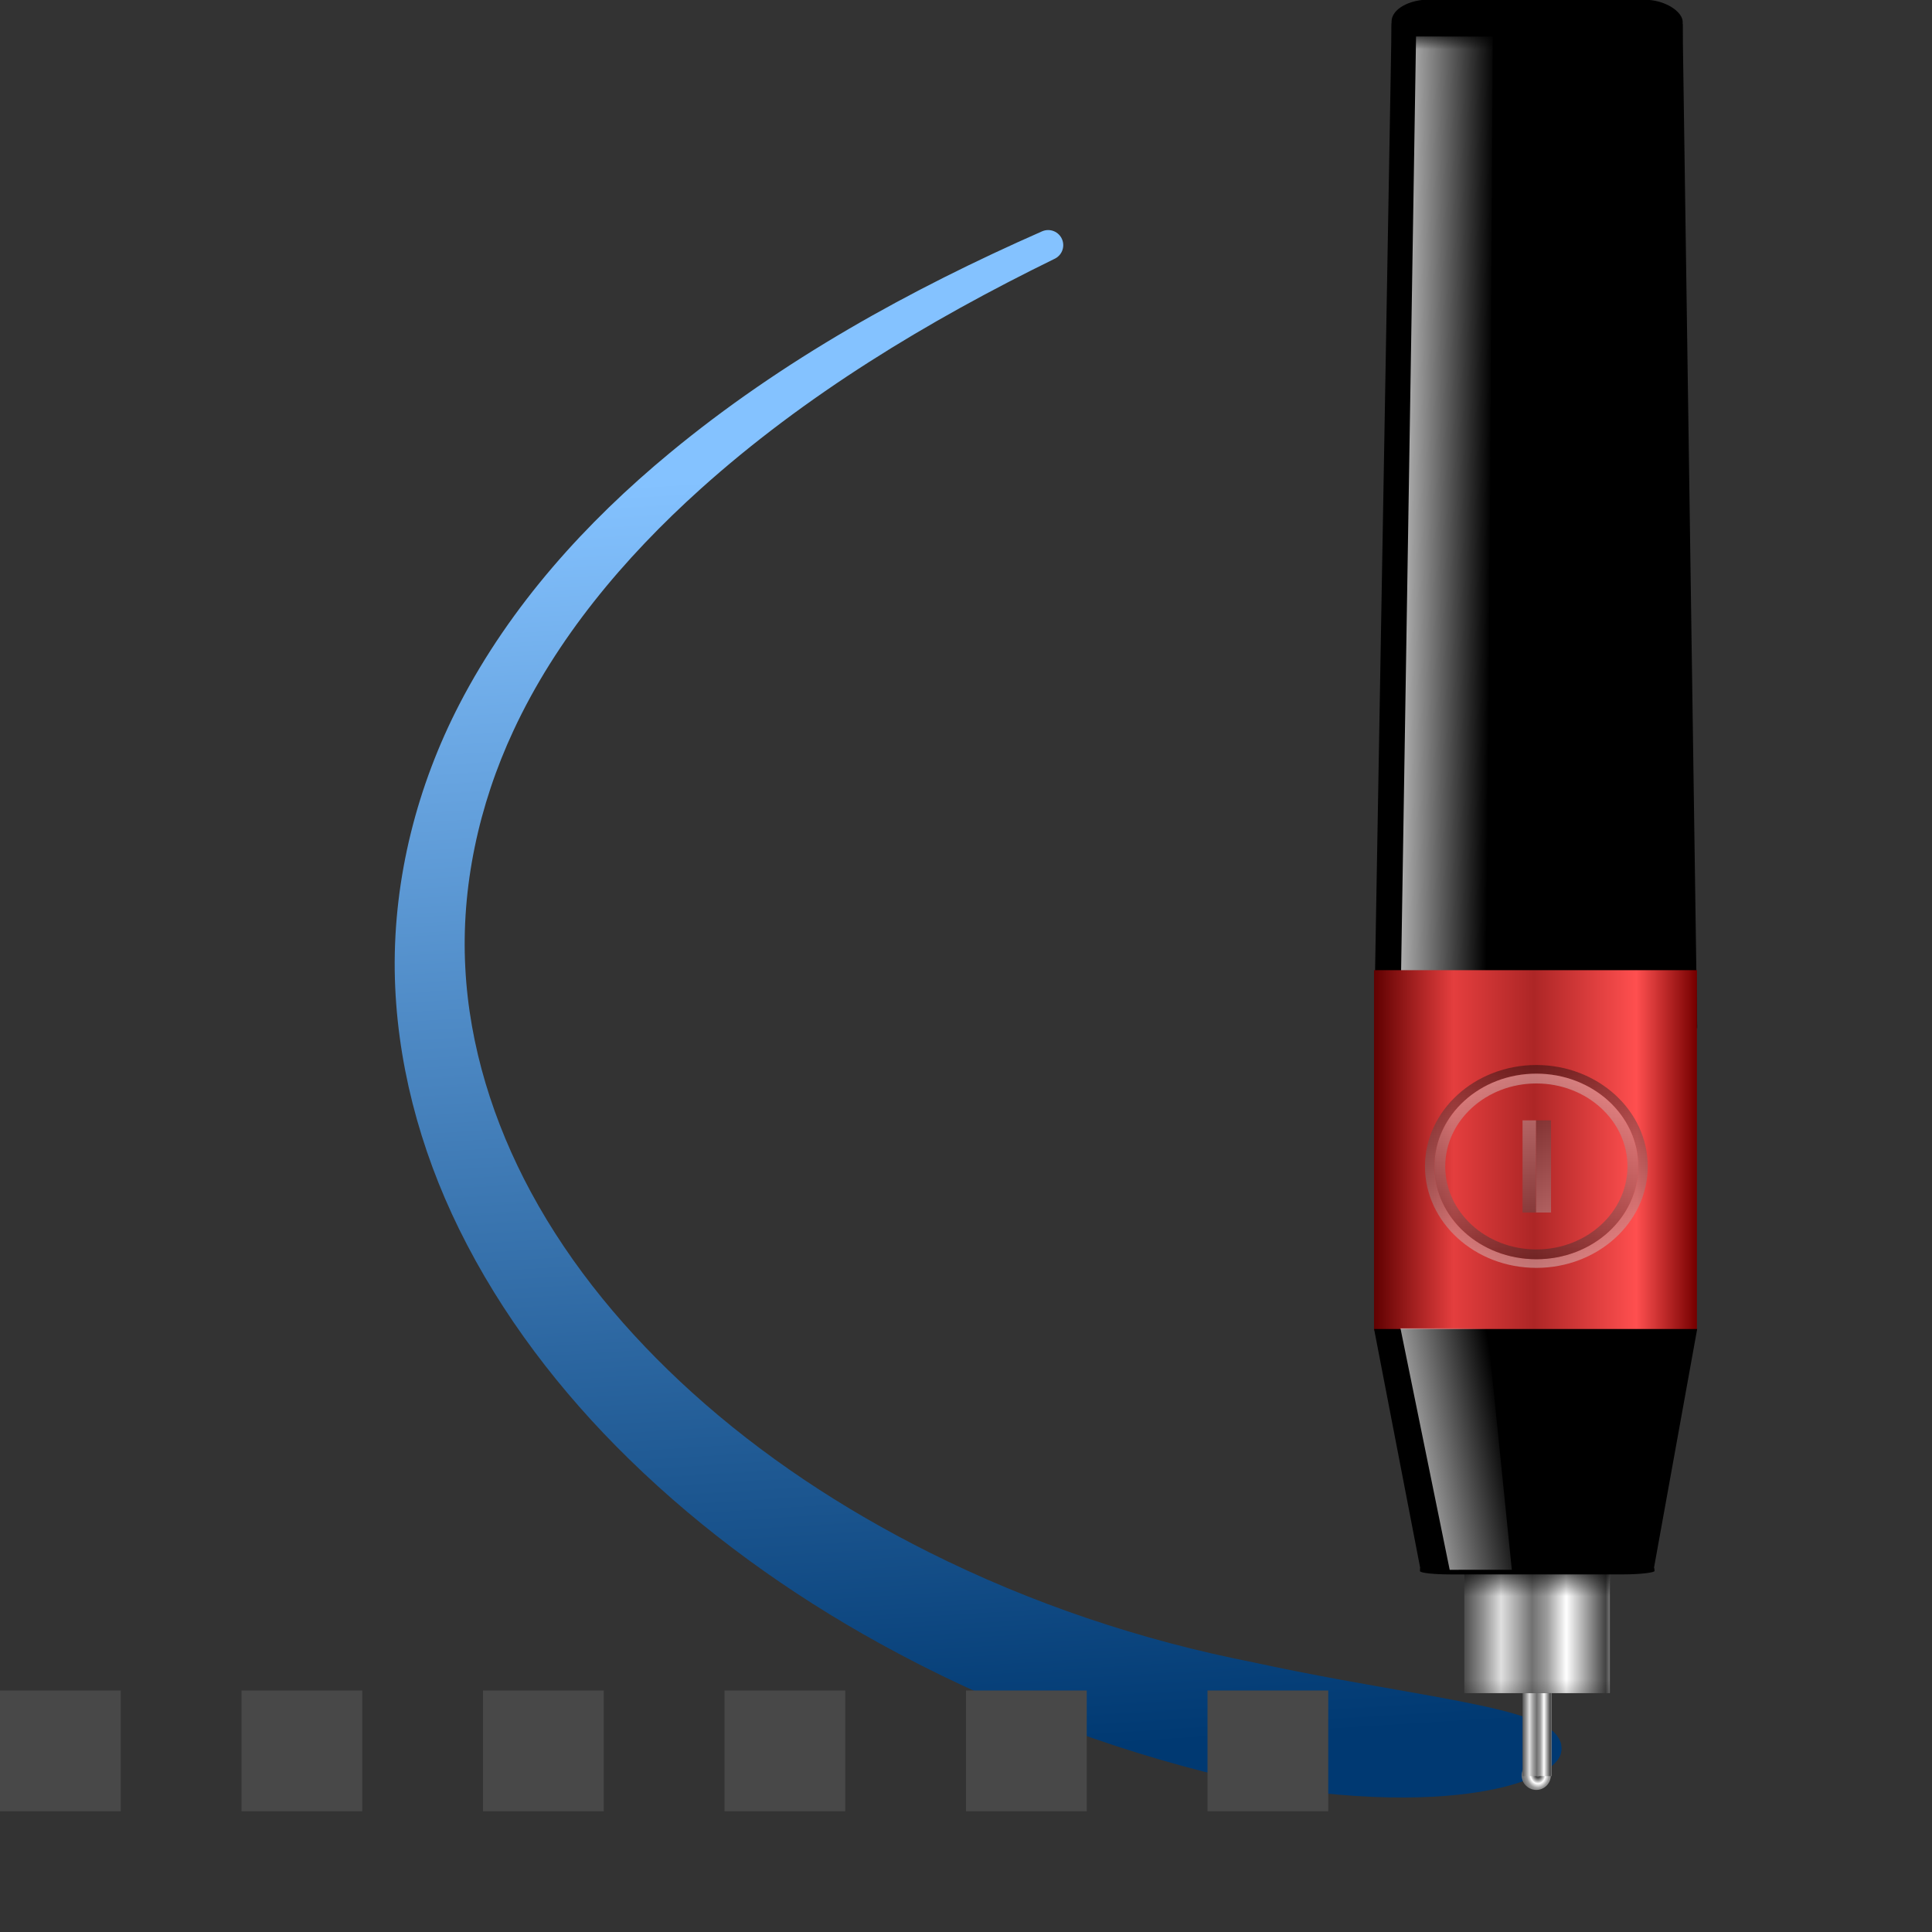 <?xml version="1.0" encoding="UTF-8" standalone="no"?>
<!-- Created with Inkscape (http://www.inkscape.org/) -->

<svg
   xmlns:dc="http://purl.org/dc/elements/1.1/"
   xmlns:cc="http://creativecommons.org/ns#"
   xmlns:rdf="http://www.w3.org/1999/02/22-rdf-syntax-ns#"
   xmlns:svg="http://www.w3.org/2000/svg"
   xmlns="http://www.w3.org/2000/svg"
   xmlns:xlink="http://www.w3.org/1999/xlink"
   xmlns:sodipodi="http://sodipodi.sourceforge.net/DTD/sodipodi-0.dtd"
   xmlns:inkscape="http://www.inkscape.org/namespaces/inkscape"
   width="128"
   height="128"
   id="svg37105"
   sodipodi:version="0.32"
   inkscape:version="0.46+devel"
   version="1.0"
   sodipodi:docname="draw-path.svgz"
   inkscape:output_extension="org.inkscape.output.svgz.inkscape"
   inkscape:export-filename="/home/pinheiro/pics/oxygen-icons/scalable/actions/small/16x16/draw-path.png"
   inkscape:export-xdpi="45"
   inkscape:export-ydpi="45">
  <rect width="100%" height="100%" fill="#333333" stroke="none"/>
  <defs
     id="defs37107">
    <linearGradient
       id="linearGradient4037">
      <stop
         id="stop4039"
         offset="0"
         style="stop-color:#359aff;stop-opacity:1;" />
      <stop
         id="stop4041"
         offset="1"
         style="stop-color:#003972;stop-opacity:1;" />
    </linearGradient>
    <linearGradient
       id="linearGradient4031">
      <stop
         id="stop4033"
         offset="0"
         style="stop-color:#84c2ff;stop-opacity:1;" />
      <stop
         id="stop4035"
         offset="1"
         style="stop-color:#003972;stop-opacity:1;" />
    </linearGradient>
    <inkscape:path-effect
       effect="skeletal"
       id="path-effect4021"
       is_visible="true"
       deactivate_knotholder="false"
       pattern="M 11.636,-5.816 0,-3.172 11.636,0.002 c 1.353,0 1.582,-2.269 1.625,-2.901 C 13.309,-3.597 13.056,-5.816 11.636,-5.816"
       copytype="single_stretched"
       prop_scale="1"
       scale_y_rel="false"
       spacing="0"
       normal_offset="0"
       tang_offset="0"
       prop_units="false"
       vertical_pattern="false"
       fuse_tolerance="0"
       pattern-nodetypes="cccsc" />
    <inkscape:perspective
       sodipodi:type="inkscape:persp3d"
       inkscape:vp_x="0 : 64 : 1"
       inkscape:vp_y="0 : 1000 : 0"
       inkscape:vp_z="128 : 64 : 1"
       inkscape:persp3d-origin="64 : 42.666667 : 1"
       id="perspective202" />
    <linearGradient
       id="linearGradient4713">
      <stop
         id="stop4715"
         offset="0"
         style="stop-color:#730088;stop-opacity:1;" />
      <stop
         style="stop-color:#c940d1;stop-opacity:1;"
         offset="0.91"
         id="stop4717" />
      <stop
         id="stop4719"
         offset="1"
         style="stop-color:#ff80fa;stop-opacity:1;" />
    </linearGradient>
    <linearGradient
       inkscape:collect="always"
       xlink:href="#linearGradient4713"
       id="linearGradient6972"
       x1="65.5"
       y1="37.535"
       x2="65.5"
       y2="8.993"
       gradientUnits="userSpaceOnUse" />
    <linearGradient
       id="linearGradient4061">
      <stop
         style="stop-color:#55ddff;stop-opacity:1"
         offset="0"
         id="stop4064" />
      <stop
         id="stop4066"
         offset="0.544"
         style="stop-color:#c7ecf4;stop-opacity:1" />
      <stop
         style="stop-color:#d8edf2;stop-opacity:1"
         offset="1"
         id="stop4068" />
    </linearGradient>
    <linearGradient
       id="linearGradient5093">
      <stop
         id="stop5095"
         offset="0"
         style="stop-color:#ffffff;stop-opacity:1;" />
      <stop
         id="stop5097"
         offset="1"
         style="stop-color:#ffffff;stop-opacity:0;" />
    </linearGradient>
    <linearGradient
       id="linearGradient5079">
      <stop
         style="stop-color:#760000;stop-opacity:1;"
         offset="0"
         id="stop5081" />
      <stop
         id="stop5087"
         offset="0.185"
         style="stop-color:#ff4f4f;stop-opacity:1;" />
      <stop
         style="stop-color:#ad2626;stop-opacity:1;"
         offset="0.502"
         id="stop5089" />
      <stop
         id="stop5091"
         offset="0.751"
         style="stop-color:#e43e3e;stop-opacity:1;" />
      <stop
         style="stop-color:#5e0000;stop-opacity:1;"
         offset="1"
         id="stop5083" />
    </linearGradient>
    <linearGradient
       id="linearGradient5059">
      <stop
         id="stop5061"
         offset="0"
         style="stop-color:#7c7c7c;stop-opacity:1;" />
      <stop
         style="stop-color:#434343;stop-opacity:1;"
         offset="0.085"
         id="stop5063" />
      <stop
         style="stop-color:#ffffff;stop-opacity:1;"
         offset="0.25"
         id="stop5065" />
      <stop
         id="stop5067"
         offset="0.375"
         style="stop-color:#9c9c9c;stop-opacity:1;" />
      <stop
         style="stop-color:#717171;stop-opacity:1;"
         offset="0.5"
         id="stop5069" />
      <stop
         id="stop5071"
         offset="0.625"
         style="stop-color:#a0a0a0;stop-opacity:1;" />
      <stop
         id="stop5073"
         offset="0.75"
         style="stop-color:#dfdfdf;stop-opacity:1;" />
      <stop
         style="stop-color:#909090;stop-opacity:1;"
         offset="0.875"
         id="stop5075" />
      <stop
         id="stop5077"
         offset="1"
         style="stop-color:#4f4f4f;stop-opacity:1;" />
    </linearGradient>
    <linearGradient
       inkscape:collect="always"
       id="linearGradient5041">
      <stop
         style="stop-color:#dbdbdb;stop-opacity:1;"
         offset="0"
         id="stop5043" />
      <stop
         style="stop-color:#dbdbdb;stop-opacity:0;"
         offset="1"
         id="stop5045" />
    </linearGradient>
    <linearGradient
       id="linearGradient4976">
      <stop
         style="stop-color:#ffffff;stop-opacity:1;"
         offset="0"
         id="stop4978" />
      <stop
         style="stop-color:#000000;stop-opacity:1;"
         offset="1"
         id="stop4980" />
    </linearGradient>
    <linearGradient
       inkscape:collect="always"
       id="linearGradient4952">
      <stop
         style="stop-color:#000000;stop-opacity:1;"
         offset="0"
         id="stop4954" />
      <stop
         style="stop-color:#000000;stop-opacity:0;"
         offset="1"
         id="stop4956" />
    </linearGradient>
    <linearGradient
       id="linearGradient4930">
      <stop
         id="stop4932"
         offset="0"
         style="stop-color:#7c7c7c;stop-opacity:1;" />
      <stop
         style="stop-color:#434343;stop-opacity:1;"
         offset="0.031"
         id="stop4934" />
      <stop
         style="stop-color:#ffffff;stop-opacity:1;"
         offset="0.302"
         id="stop4936" />
      <stop
         id="stop4938"
         offset="0.434"
         style="stop-color:#9c9c9c;stop-opacity:1;" />
      <stop
         style="stop-color:#717171;stop-opacity:1;"
         offset="0.537"
         id="stop4940" />
      <stop
         id="stop4942"
         offset="0.625"
         style="stop-color:#a0a0a0;stop-opacity:1;" />
      <stop
         id="stop4944"
         offset="0.75"
         style="stop-color:#dfdfdf;stop-opacity:1;" />
      <stop
         style="stop-color:#909090;stop-opacity:1;"
         offset="0.875"
         id="stop4946" />
      <stop
         id="stop4948"
         offset="1"
         style="stop-color:#4f4f4f;stop-opacity:1;" />
    </linearGradient>
    <linearGradient
       id="linearGradient4884">
      <stop
         style="stop-color:#7c7c7c;stop-opacity:1;"
         offset="0"
         id="stop4886" />
      <stop
         id="stop4888"
         offset="0.031"
         style="stop-color:#434343;stop-opacity:1;" />
      <stop
         id="stop4890"
         offset="0.25"
         style="stop-color:#ffffff;stop-opacity:1;" />
      <stop
         style="stop-color:#9c9c9c;stop-opacity:1;"
         offset="0.375"
         id="stop4892" />
      <stop
         id="stop4894"
         offset="0.5"
         style="stop-color:#717171;stop-opacity:1;" />
      <stop
         style="stop-color:#a0a0a0;stop-opacity:1;"
         offset="0.625"
         id="stop4896" />
      <stop
         style="stop-color:#dfdfdf;stop-opacity:1;"
         offset="0.75"
         id="stop4898" />
      <stop
         id="stop4900"
         offset="0.875"
         style="stop-color:#909090;stop-opacity:1;" />
      <stop
         style="stop-color:#4f4f4f;stop-opacity:1;"
         offset="1"
         id="stop4902" />
    </linearGradient>
    <linearGradient
       inkscape:collect="always"
       id="linearGradient3759">
      <stop
         style="stop-color:#000000;stop-opacity:1;"
         offset="0"
         id="stop3761" />
      <stop
         style="stop-color:#000000;stop-opacity:0;"
         offset="1"
         id="stop3763" />
    </linearGradient>
    <linearGradient
       id="linearGradient3800">
      <stop
         style="stop-color:#ffffff;stop-opacity:1;"
         offset="0"
         id="stop3802" />
      <stop
         id="stop3804"
         offset="0.506"
         style="stop-color:#e3e3e3;stop-opacity:1;" />
      <stop
         style="stop-color:#a0a0a0;stop-opacity:1;"
         offset="1"
         id="stop3806" />
    </linearGradient>
    <linearGradient
       id="linearGradient6417">
      <stop
         style="stop-color:#55ddff;stop-opacity:1"
         offset="0"
         id="stop6419" />
      <stop
         id="stop6425"
         offset="0.835"
         style="stop-color:#c7ecf4;stop-opacity:1" />
      <stop
         style="stop-color:#d8edf2;stop-opacity:1"
         offset="1"
         id="stop6421" />
    </linearGradient>
    <radialGradient
       id="XMLID_8_"
       cx="102"
       cy="112.305"
       r="139.559"
       gradientUnits="userSpaceOnUse">
      <stop
         offset="0"
         style="stop-color:#efefef;stop-opacity:1;"
         id="stop41" />
      <stop
         offset="0.189"
         style="stop-color:#f9f9f9;stop-opacity:1;"
         id="stop47" />
      <stop
         offset="0.257"
         style="stop-color:#FAFAFA"
         id="stop49" />
      <stop
         offset="0.301"
         style="stop-color:#FFFFFF"
         id="stop51" />
      <stop
         offset="0.531"
         style="stop-color:#FAFAFA"
         id="stop53" />
      <stop
         offset="0.845"
         style="stop-color:#EBECEC"
         id="stop55" />
      <stop
         offset="1"
         style="stop-color:#E1E2E3"
         id="stop57" />
    </radialGradient>
    <radialGradient
       inkscape:collect="always"
       xlink:href="#XMLID_8_"
       id="radialGradient6878"
       gradientUnits="userSpaceOnUse"
       gradientTransform="matrix(1,0,0,1,-8,3.02e-3)"
       cx="102"
       cy="112.305"
       r="139.559"
       fx="115.081"
       fy="124.33" />
    <linearGradient
       id="linearGradient3370">
      <stop
         style="stop-color:#0e2965;stop-opacity:1;"
         offset="0"
         id="stop3372" />
      <stop
         style="stop-color:#091e6a;stop-opacity:1;"
         offset="1"
         id="stop3376" />
    </linearGradient>
    <linearGradient
       inkscape:collect="always"
       xlink:href="#linearGradient6417"
       id="linearGradient6964"
       x1="7.938"
       y1="18"
       x2="7.938"
       y2="4.75"
       gradientUnits="userSpaceOnUse" />
    <filter
       inkscape:collect="always"
       id="filter3753">
      <feGaussianBlur
         inkscape:collect="always"
         stdDeviation="0.882"
         id="feGaussianBlur3755" />
    </filter>
    <clipPath
       clipPathUnits="userSpaceOnUse"
       id="clipPath3761">
      <path
         style="opacity:0.366;fill:#ffffff;fill-opacity:1;stroke:none;stroke-width:0.3;stroke-linecap:round;stroke-linejoin:round;stroke-miterlimit:4;stroke-dasharray:none;stroke-dashoffset:0;stroke-opacity:1"
         d="M 170.75,112.213 L 170.75,207.869 L 304.406,207.869 L 304.406,112.213 L 170.75,112.213 z M 253.969,125.275 C 263.092,125.117 272.391,126.817 279.562,130.9 C 281.258,131.865 282.83,132.959 284.281,134.244 C 291.737,140.844 296.536,150.113 290.094,158.056 C 285.135,164.171 275.544,160.779 276.344,155.588 C 276.728,153.093 278.409,149.062 275.594,147.744 C 268.942,144.636 261.285,149.774 258.5,154.306 C 257.782,155.475 256.44,157.896 257.75,159.181 C 259.737,161.13 262.097,159.524 264,161.338 C 268.552,165.677 263.042,177.422 257.156,182.088 C 248.315,189.096 236.444,193.66 224.094,193.931 C 211.37,194.211 198.125,190.033 187.156,179.15 C 186.468,178.467 185.425,177.165 184.781,176.119 C 176.09,161.995 179.419,140.076 197.531,142.244 C 203.359,142.941 213.161,150.675 206.938,161.431 C 205.188,164.455 206.812,166.881 210.719,167.338 C 214.091,167.831 220.106,166.324 224.562,163.119 C 226.977,161.382 228.884,159.347 229.344,157.088 C 229.966,154.03 228.239,150.844 225.594,150.056 C 224.634,149.771 223.189,150.501 223.75,151.525 C 224.32,152.564 222.647,153.761 221.125,153.119 C 213.53,149.914 216.792,140.018 224.375,133.9 C 230.786,128.728 242.238,125.478 253.969,125.275 z M 195.188,153.431 C 193.78,153.524 192.225,154.155 191.25,155.119 C 187.628,158.698 188.943,165.436 191.844,169.775 C 197.534,178.287 213.89,188.009 237.281,180.119 C 244.218,177.779 249.239,170.819 246.688,167.119 C 245.778,165.8 244.169,166.587 241.625,166.588 C 238.745,166.588 237.407,165.66 236.375,167.088 C 229.875,176.077 218.505,178.725 205.625,174.838 C 199.035,172.849 195.211,166.871 195.25,161.931 C 195.119,159.458 195.829,157.836 197.062,157.681 C 198.192,157.539 198.499,155.836 198.188,154.869 C 197.835,153.774 196.595,153.338 195.188,153.431 z"
         id="path3763" />
    </clipPath>
    <filter
       inkscape:collect="always"
       id="filter4063">
      <feGaussianBlur
         inkscape:collect="always"
         stdDeviation="1.102"
         id="feGaussianBlur4065" />
    </filter>
    <linearGradient
       inkscape:collect="always"
       xlink:href="#linearGradient4976"
       id="linearGradient2702"
       gradientUnits="userSpaceOnUse"
       gradientTransform="matrix(0.696,0,0,0.696,14.308,36.326)"
       x1="143.406"
       y1="46.688"
       x2="143.406"
       y2="33.719" />
    <linearGradient
       inkscape:collect="always"
       xlink:href="#linearGradient4976"
       id="linearGradient2705"
       gradientUnits="userSpaceOnUse"
       gradientTransform="matrix(0.696,0,0,0.696,14.308,36.326)"
       x1="146.928"
       y1="33.447"
       x2="146.928"
       y2="46.595" />
    <linearGradient
       inkscape:collect="always"
       xlink:href="#linearGradient4952"
       id="linearGradient2708"
       gradientUnits="userSpaceOnUse"
       gradientTransform="matrix(0.833,0,0,0.803,19.25,-59.127)"
       x1="116"
       y1="23.08"
       x2="116"
       y2="19.517" />
    <linearGradient
       inkscape:collect="always"
       xlink:href="#linearGradient5093"
       id="linearGradient2713"
       gradientUnits="userSpaceOnUse"
       gradientTransform="matrix(-0.122,7.9958629e-5,2.6776831e-2,0.198,171.511,30.937)"
       x1="446.257"
       y1="108.021"
       x2="470.738"
       y2="108.021" />
    <linearGradient
       inkscape:collect="always"
       xlink:href="#linearGradient5079"
       id="linearGradient2717"
       gradientUnits="userSpaceOnUse"
       x1="110.008"
       y1="37"
       x2="121.102"
       y2="37"
       gradientTransform="translate(0,27)" />
    <linearGradient
       inkscape:collect="always"
       xlink:href="#linearGradient5093"
       id="linearGradient2731"
       gradientUnits="userSpaceOnUse"
       gradientTransform="matrix(-0.122,-3.9198515e-4,6.5008804e-3,-0.971,174.281,202.671)"
       x1="446.257"
       y1="108.021"
       x2="470.738"
       y2="108.021" />
    <linearGradient
       inkscape:collect="always"
       xlink:href="#linearGradient4884"
       id="linearGradient2735"
       gradientUnits="userSpaceOnUse"
       gradientTransform="matrix(9.013865e-2,0,0,0.833,102.515,13.833)"
       x1="138.508"
       y1="32"
       x2="149.602"
       y2="32" />
    <linearGradient
       inkscape:collect="always"
       xlink:href="#linearGradient3759"
       id="linearGradient2738"
       gradientUnits="userSpaceOnUse"
       gradientTransform="matrix(0.329,0,0,7.6274458e-2,-265.972,36.042)"
       x1="471.8"
       y1="141.475"
       x2="471.804"
       y2="144.057" />
    <linearGradient
       inkscape:collect="always"
       xlink:href="#linearGradient4952"
       id="linearGradient2741"
       gradientUnits="userSpaceOnUse"
       gradientTransform="matrix(0.833,0,0,0.803,19.25,30.953)"
       x1="116"
       y1="20.575"
       x2="116"
       y2="19" />
    <linearGradient
       inkscape:collect="always"
       xlink:href="#linearGradient4930"
       id="linearGradient2744"
       gradientUnits="userSpaceOnUse"
       gradientTransform="matrix(0.451,0,0,0.68,50.575,23.281)"
       x1="138.508"
       y1="32"
       x2="149.602"
       y2="32" />
    <linearGradient
       inkscape:collect="always"
       xlink:href="#linearGradient5093"
       id="linearGradient2747"
       gradientUnits="userSpaceOnUse"
       gradientTransform="matrix(-0.123,-6.7513531e-4,2.4197626e-3,-1.672,201.309,263.496)"
       x1="446.257"
       y1="108.021"
       x2="470.738"
       y2="108.021" />
    <linearGradient
       inkscape:collect="always"
       xlink:href="#linearGradient5093"
       id="linearGradient2749"
       gradientUnits="userSpaceOnUse"
       gradientTransform="matrix(-0.465,-2.562534e-3,7.1315277e-4,-1.672,357.35,264.355)"
       x1="469.106"
       y1="108.021"
       x2="460.064"
       y2="108.021" />
    <radialGradient
       inkscape:collect="always"
       xlink:href="#linearGradient5059"
       id="radialGradient2755"
       gradientUnits="userSpaceOnUse"
       gradientTransform="matrix(2.083,-1.1264003e-6,1.3552506e-6,2.507,-125.144,-15.163)"
       cx="115.5"
       cy="10.073"
       fx="115.5"
       fy="10.073"
       r="0.5" />
    <linearGradient
       inkscape:collect="always"
       xlink:href="#linearGradient3759"
       id="linearGradient3683"
       gradientUnits="userSpaceOnUse"
       gradientTransform="matrix(0.408,0,0,0.374,-302.877,-177.689)"
       x1="471.8"
       y1="141.475"
       x2="471.804"
       y2="144.057" />
    <linearGradient
       inkscape:collect="always"
       xlink:href="#linearGradient5041"
       id="linearGradient3689"
       gradientUnits="userSpaceOnUse"
       gradientTransform="matrix(1.012,0,0,1.012,-2.758,0)"
       x1="91.293"
       y1="-110"
       x2="91.293"
       y2="-126.2" />
    <linearGradient
       inkscape:collect="always"
       xlink:href="#linearGradient4976"
       id="linearGradient4091"
       gradientUnits="userSpaceOnUse"
       gradientTransform="matrix(-1.342,0,0,-1.222,296.989,126.762)"
       x1="143.406"
       y1="46.688"
       x2="143.406"
       y2="33.719" />
    <linearGradient
       inkscape:collect="always"
       xlink:href="#linearGradient4976"
       id="linearGradient4094"
       gradientUnits="userSpaceOnUse"
       gradientTransform="matrix(-1.342,0,0,-1.222,296.989,126.762)"
       x1="146.928"
       y1="33.447"
       x2="146.928"
       y2="46.595" />
    <linearGradient
       inkscape:collect="always"
       xlink:href="#linearGradient4952"
       id="linearGradient4097"
       gradientUnits="userSpaceOnUse"
       gradientTransform="matrix(1.607,0,0,1.607,-287.458,79.902)"
       x1="116"
       y1="23.08"
       x2="116"
       y2="19.517" />
    <linearGradient
       inkscape:collect="always"
       xlink:href="#linearGradient5093"
       id="linearGradient4102"
       gradientUnits="userSpaceOnUse"
       gradientTransform="matrix(0.235,-1.1399611e-4,-0.052,-0.282,-5.067,126.582)"
       x1="446.257"
       y1="108.021"
       x2="470.738"
       y2="108.021" />
    <linearGradient
       inkscape:collect="always"
       xlink:href="#linearGradient5079"
       id="linearGradient4106"
       gradientUnits="userSpaceOnUse"
       gradientTransform="matrix(1.929,0,0,1.989,-324.582,-149.81)"
       x1="110.008"
       y1="37"
       x2="121.102"
       y2="37" />
    <linearGradient
       inkscape:collect="always"
       xlink:href="#linearGradient3759"
       id="linearGradient4111"
       gradientUnits="userSpaceOnUse"
       gradientTransform="matrix(0.787,0,0,0.711,-259.123,-98.864)"
       x1="471.8"
       y1="141.475"
       x2="471.803"
       y2="143.48" />
    <linearGradient
       inkscape:collect="always"
       xlink:href="#linearGradient5093"
       id="linearGradient4117"
       gradientUnits="userSpaceOnUse"
       gradientTransform="matrix(0.235,4.6590009e-4,-0.013,1.154,-10.423,-89.864)"
       x1="446.257"
       y1="108.021"
       x2="470.738"
       y2="108.021" />
    <linearGradient
       inkscape:collect="always"
       xlink:href="#linearGradient4884"
       id="linearGradient4121"
       gradientUnits="userSpaceOnUse"
       gradientTransform="matrix(0.174,0,0,1.668,-126.878,-170.545)"
       x1="138.508"
       y1="32"
       x2="149.602"
       y2="32" />
    <linearGradient
       inkscape:collect="always"
       xlink:href="#linearGradient3759"
       id="linearGradient4124"
       gradientUnits="userSpaceOnUse"
       gradientTransform="matrix(0.634,0,0,0.109,-189.881,-119.445)"
       x1="471.8"
       y1="141.475"
       x2="471.804"
       y2="144.057" />
    <linearGradient
       inkscape:collect="always"
       xlink:href="#linearGradient4952"
       id="linearGradient4127"
       gradientUnits="userSpaceOnUse"
       gradientTransform="matrix(1.607,0,0,1.607,-287.458,-136.285)"
       x1="116"
       y1="20.575"
       x2="116"
       y2="19" />
    <linearGradient
       inkscape:collect="always"
       xlink:href="#linearGradient4930"
       id="linearGradient4130"
       gradientUnits="userSpaceOnUse"
       gradientTransform="matrix(0.869,0,0,1.361,-227.046,-151.637)"
       x1="138.508"
       y1="32"
       x2="149.602"
       y2="32" />
    <linearGradient
       inkscape:collect="always"
       xlink:href="#linearGradient4713"
       id="linearGradient3351"
       gradientUnits="userSpaceOnUse"
       x1="65.5"
       y1="37.535"
       x2="65.5"
       y2="8.993" />
    <mask
       id="mask3724"
       maskUnits="userSpaceOnUse">
      <rect
         y="-13.131"
         x="-8.942"
         height="137.882"
         width="72.224"
         id="rect3726"
         style="fill:url(#linearGradient3728);fill-opacity:1;stroke:none" />
    </mask>
    <linearGradient
       gradientTransform="matrix(0.938,0,0,0.938,-0.031,0)"
       y2="-25.926"
       x2="-29.426"
       y1="125.5"
       x1="58"
       gradientUnits="userSpaceOnUse"
       id="linearGradient3728"
       xlink:href="#linearGradient3714"
       inkscape:collect="always" />
    <linearGradient
       gradientUnits="userSpaceOnUse"
       y2="-25.926"
       x2="-29.426"
       y1="125.5"
       x1="58"
       id="linearGradient3722"
       xlink:href="#linearGradient3714"
       inkscape:collect="always" />
    <linearGradient
       gradientTransform="matrix(-1,0,0,1,131.41,-7.588)"
       y2="261.636"
       x2="64.832"
       y1="-130.153"
       x1="169.811"
       gradientUnits="userSpaceOnUse"
       id="linearGradient4161"
       xlink:href="#linearGradient6310"
       inkscape:collect="always" />
    <linearGradient
       id="linearGradient6310">
      <stop
         style="stop-color:#359aff;stop-opacity:1;"
         offset="0"
         id="stop6312" />
      <stop
         style="stop-color:#003972;stop-opacity:1;"
         offset="1"
         id="stop6314" />
    </linearGradient>
    <linearGradient
       id="linearGradient2598">
      <stop
         style="stop-color:#252525;stop-opacity:1;"
         offset="0"
         id="stop2600" />
      <stop
         id="stop2606"
         offset="0.5"
         style="stop-color:#252525;stop-opacity:1;" />
      <stop
         style="stop-color:#252525;stop-opacity:1;"
         offset="0.75"
         id="stop2608" />
      <stop
         style="stop-color:#000000;stop-opacity:1;"
         offset="1"
         id="stop2602" />
    </linearGradient>
    <linearGradient
       id="linearGradient3325">
      <stop
         id="stop3327"
         offset="0"
         style="stop-color:#ffffff;stop-opacity:1;" />
      <stop
         id="stop3329"
         offset="1"
         style="stop-color:#ffffff;stop-opacity:0;" />
    </linearGradient>
    <linearGradient
       id="linearGradient3303">
      <stop
         style="stop-color:#ffffff;stop-opacity:0.683;"
         offset="0"
         id="stop3305" />
      <stop
         style="stop-color:#ffffff;stop-opacity:0;"
         offset="1"
         id="stop3307" />
    </linearGradient>
    <linearGradient
       id="linearGradient3225">
      <stop
         style="stop-color:#ffffff;stop-opacity:1;"
         offset="0"
         id="stop3227" />
      <stop
         style="stop-color:#aeaeae;stop-opacity:1;"
         offset="1"
         id="stop3229" />
    </linearGradient>
    <linearGradient
       id="linearGradient3207">
      <stop
         style="stop-color:#ffffff;stop-opacity:1;"
         offset="0"
         id="stop3209" />
      <stop
         style="stop-color:#252525;stop-opacity:0;"
         offset="1"
         id="stop3211" />
    </linearGradient>
    <linearGradient
       id="linearGradient2257">
      <stop
         style="stop-color:#b4942a;stop-opacity:1;"
         offset="0"
         id="stop2259" />
      <stop
         style="stop-color:#e4dcc9;stop-opacity:1"
         offset="1"
         id="stop2261" />
    </linearGradient>
    <linearGradient
       id="linearGradient3058">
      <stop
         style="stop-color:#9a7600;stop-opacity:1;"
         offset="0"
         id="stop3060" />
      <stop
         id="stop3066"
         offset="0.093"
         style="stop-color:#e3ad00;stop-opacity:1;" />
      <stop
         style="stop-color:#ffcd2c;stop-opacity:1;"
         offset="0.504"
         id="stop3070" />
      <stop
         style="stop-color:#e3ad00;stop-opacity:1;"
         offset="0.916"
         id="stop3068" />
      <stop
         style="stop-color:#b98d00;stop-opacity:1;"
         offset="1"
         id="stop3062" />
    </linearGradient>
    <linearGradient
       id="linearGradient2232">
      <stop
         id="stop2234"
         offset="0"
         style="stop-color:#b4942a;stop-opacity:1;" />
      <stop
         id="stop2236"
         offset="1"
         style="stop-color:#e4dcc9;stop-opacity:1" />
    </linearGradient>
    <inkscape:perspective
       id="perspective125"
       inkscape:persp3d-origin="64 : 42.666728 : 1"
       inkscape:vp_z="128 : 64.000092 : 1"
       inkscape:vp_y="0 : 1000 : 0"
       inkscape:vp_x="0 : 64.000092 : 1"
       sodipodi:type="inkscape:persp3d" />
    <inkscape:path-effect
       pattern-nodetypes="ccccsc"
       fuse_tolerance="0"
       vertical_pattern="false"
       prop_units="false"
       tang_offset="0"
       normal_offset="0"
       spacing="0"
       scale_y_rel="false"
       prop_scale="1"
       copytype="single_stretched"
       pattern="M -0.031,1.878 76.37,0.002 l 0,0 L -0.031,-1.424 C -1.347,-1.7 -1.862,-0.791 -1.78,0.145 -1.701,1.057 -1.054,1.994 -0.031,1.878"
       deactivate_knotholder="false"
       is_visible="true"
       id="path-effect3681"
       effect="skeletal" />
    <linearGradient
       id="linearGradient3714"
       inkscape:collect="always">
      <stop
         id="stop3716"
         offset="0"
         style="stop-color:#ffffff;stop-opacity:1;" />
      <stop
         id="stop3718"
         offset="1"
         style="stop-color:#ffffff;stop-opacity:0;" />
    </linearGradient>
    <linearGradient
       inkscape:collect="always"
       xlink:href="#linearGradient4031"
       id="linearGradient3999"
       x1="42.666"
       y1="32.002"
       x2="47.999"
       y2="117.334"
       gradientUnits="userSpaceOnUse" />
    <linearGradient
       inkscape:collect="always"
       xlink:href="#linearGradient4031"
       id="linearGradient4029"
       x1="42.666"
       y1="32.002"
       x2="47.999"
       y2="117.334"
       gradientUnits="userSpaceOnUse" />
  </defs>
  <sodipodi:namedview
     id="base"
     pagecolor="#ffffff"
     bordercolor="#666666"
     borderopacity="1.0"
     inkscape:pageopacity="0.0"
     inkscape:pageshadow="2"
     inkscape:zoom="4.0000001"
     inkscape:cx="112.07308"
     inkscape:cy="84.911745"
     inkscape:document-units="px"
     inkscape:current-layer="layer1"
     height="128px"
     width="128px"
     inkscape:window-width="1259"
     inkscape:window-height="917"
     inkscape:window-x="145"
     inkscape:window-y="47"
     showgrid="true"
     objecttolerance="5"
     gridtolerance="6"
     guidetolerance="6"
     showguides="true"
     inkscape:guide-bbox="true">
    <inkscape:grid
       id="GridFromPre046Settings"
       type="xygrid"
       originx="0px"
       originy="0px"
       spacingx="4px"
       spacingy="4px"
       color="#0000ff"
       empcolor="#0000ff"
       opacity="0.2"
       empopacity="0.4"
       empspacing="2"
       visible="true"
       enabled="true" />
    <sodipodi:guide
       orientation="0,1"
       position="226,155"
       id="guide3460" />
  </sodipodi:namedview>
  <g
     inkscape:label="Livello 1"
     inkscape:groupmode="layer"
     id="layer1">
    <path
       style="stroke-width:2;fill-opacity:1;fill:url(#linearGradient4029);stroke:url(#linearGradient3999);stroke-miterlimit:4;stroke-dasharray:none;stroke-linecap:round;stroke-linejoin:round"
       d="m 82.825,111.112 c -7.523,-1.476 -14.862,-3.94 -21.735,-7.383 -5.757,-2.886 -11.18,-6.45 -15.94,-10.758 -2e-6,-10e-7 -4e-6,-3e-6 -5e-6,-4e-6 -4.322,-3.916 -8.114,-8.431 -10.862,-13.526 -2.54,-4.709 -4.185,-9.935 -4.458,-15.261 -0.296,-5.507 0.911,-11.117 3.278,-16.195 10e-7,-1e-6 10e-7,-2e-6 2e-6,-3e-6 2.897,-6.228 7.45,-11.675 12.653,-16.351 6.992,-6.28 15.166,-11.23 23.682,-15.396 -8.677,3.822 -17.075,8.453 -24.427,14.535 -5.477,4.529 -10.374,9.932 -13.692,16.339 -2e-6,2e-6 -3e-6,5e-6 -4e-6,7e-6 -2.713,5.247 -4.243,11.163 -4.173,17.159 0.078,5.786 1.607,11.513 4.16,16.708 2.753,5.602 6.606,10.615 11.051,14.958 10e-7,10e-7 2e-6,2e-6 3e-6,3e-6 4.887,4.781 10.487,8.806 16.467,12.1 7.131,3.931 14.814,6.865 22.767,8.76 4.27,0.922 7.733,1.231 10.474,1.282 2.741,0.051 4.765,-0.159 6.252,-0.433 1.486,-0.274 2.437,-0.615 3.051,-0.916 0.614,-0.301 0.891,-0.566 1.025,-0.725 0.147,-0.176 0.057,-0.443 -0.431,-0.747 -0.488,-0.303 -1.372,-0.64 -2.804,-0.997 -1.432,-0.358 -3.411,-0.733 -6.087,-1.206 -2.675,-0.474 -6.05,-1.04 -10.252,-1.946 z"
       id="path3768"
       sodipodi:nodetypes="cc"
       inkscape:path-effect="#path-effect4021"
       inkscape:original-d="M 69.3316,16.0028 C -10.6664,53.3352 40.6017,116.70711 102.46468,116" />
    <g
       id="layer4"
       inkscape:label="box"
       style="display:inline"
       transform="matrix(0.643,0,0,0.643,122.765,84.171)" />
    <g
       id="layer5"
       inkscape:label="zip_app"
       style="display:inline"
       transform="matrix(0.643,0,0,0.643,122.765,84.171)" />
    <rect
       style="opacity:0.578;fill:#ffffff;fill-opacity:1;fill-rule:nonzero;stroke:none;stroke-width:3.632;stroke-linecap:round;stroke-linejoin:round;stroke-miterlimit:4;stroke-dasharray:none;stroke-dashoffset:4;stroke-opacity:1"
       id="rect1327"
       width="0.643"
       height="0"
       x="123.357"
       y="94.547" />
    <path
       sodipodi:type="arc"
       style="fill:url(#radialGradient2755);fill-opacity:1;stroke:none"
       id="path5049"
       sodipodi:cx="115.5"
       sodipodi:cy="10.059614"
       sodipodi:rx="0.5"
       sodipodi:ry="0.5"
       d="m 116,10.06 a 0.5,0.5 0 1 1 -1,0 0.5,0.5 0 1 1 1,0 z"
       transform="matrix(-1.929,0,0,-1.929,324.582,137.028)" />
    <rect
       ry="0"
       rx="0"
       y="-112.176"
       x="-106.657"
       height="8.164"
       width="9.643"
       id="rect4922"
       style="fill:url(#linearGradient4130);fill-opacity:1;stroke:none"
       transform="scale(-1,-1)" />
    <rect
       style="fill:url(#linearGradient4127);fill-opacity:1;stroke:none"
       id="rect4950"
       width="9.643"
       height="8.164"
       x="-106.657"
       y="-112.176"
       rx="0"
       ry="0"
       transform="scale(-1,-1)" />
    <rect
       ry="0.224"
       rx="2.048"
       transform="matrix(1,-2.6271831e-4,-0.009,-1,0,0)"
       y="-104.335"
       x="93.14"
       height="0.631"
       width="15.538"
       id="rect4908"
       style="fill:url(#linearGradient4124);fill-opacity:1;stroke:none" />
    <rect
       style="fill:url(#linearGradient4121);fill-opacity:1;stroke:none"
       id="rect4926"
       width="1.929"
       height="5.498"
       x="-102.8"
       y="-117.674"
       rx="0"
       ry="0"
       transform="scale(-1,-1)" />
    <path
       style="fill:#000000;fill-opacity:1;fill-rule:evenodd;stroke:none"
       d="M 92.196,1.551 91.036,68.116 112.443,68.116 111.478,1.59 92.196,1.551 z"
       id="path3783"
       sodipodi:nodetypes="ccccc" />
    <path
       sodipodi:nodetypes="ccccc"
       id="path3795"
       d="m 93.817,2.414 -1.045,65.373 5.755,0.028 0.371,-65.39 -5.08,-0.01 z"
       style="opacity:0.688;fill:url(#linearGradient4117);fill-opacity:1;fill-rule:evenodd;stroke:none" />
    <rect
       style="fill:url(#linearGradient4111);fill-opacity:1;stroke:none"
       id="rect3773"
       width="19.288"
       height="4.124"
       x="92.197"
       y="-0.128"
       transform="matrix(1,0.001,-0.002,1,0,0)"
       rx="2.542"
       ry="1.463" />
    <rect
       style="fill:url(#linearGradient4106);fill-opacity:1;stroke:none"
       id="rect4866"
       width="21.395"
       height="23.87"
       x="-112.427"
       y="-88.147"
       rx="0"
       ry="0"
       transform="scale(-1,-1)" />
    <path
       sodipodi:nodetypes="ccccc"
       id="path4904"
       d="m 94.125,104.053 -3.089,-16.004 21.407,2e-6 -2.893,15.995 -15.425,0.01 z"
       style="fill:#000000;fill-opacity:1;fill-rule:evenodd;stroke:none" />
    <path
       style="opacity:0.595;fill:url(#linearGradient4102);fill-opacity:1;fill-rule:evenodd;stroke:none"
       d="M 96.046,104.003 92.786,88.007 98.54,88 l 1.622,16 -4.115,0.003 z"
       id="path4906"
       sodipodi:nodetypes="ccccc" />
    <rect
       ry="0"
       rx="0"
       y="108.961"
       x="-106.657"
       height="3.215"
       width="9.643"
       id="rect4960"
       style="fill:url(#linearGradient4097);fill-opacity:1;stroke:none"
       transform="scale(-1,1)" />
    <path
       style="opacity:0.426;fill:url(#linearGradient4094);fill-opacity:1;stroke:none"
       d="m 101.788,84 c 4.073,-10e-7 7.379,-3.016 7.379,-6.72 0,-3.704 -3.306,-6.72 -7.379,-6.72 -4.073,2e-6 -7.379,3.016 -7.379,6.72 10e-7,3.704 3.306,6.72 7.379,6.72 z m 0,-0.573 c -3.726,10e-7 -6.75,-2.754 -6.75,-6.147 -10e-7,-3.393 3.024,-6.147 6.75,-6.147 3.726,0 6.75,2.754 6.75,6.147 0,3.393 -3.024,6.147 -6.75,6.147 z m 0.973,-3.093 0,-6.109 -0.995,1e-6 0,6.109 0.995,0 z"
       id="path4964"
       sodipodi:nodetypes="csssccssscccccc" />
    <path
       style="opacity:0.426;fill:url(#linearGradient4091);fill-opacity:1;stroke:none"
       d="m 101.788,83.427 c 3.726,10e-7 6.75,-2.754 6.75,-6.147 0,-3.393 -3.024,-6.147 -6.75,-6.147 -3.726,0 -6.75,2.754 -6.75,6.147 1e-6,3.393 3.024,6.147 6.75,6.147 z m 0,-0.649 c -3.331,0 -6.037,-2.468 -6.037,-5.498 -1.8e-5,-3.03 2.706,-5.498 6.037,-5.498 3.331,0 6.037,2.468 6.037,5.498 0,3.03 -2.706,5.498 -6.037,5.498 z m -0.027,-2.444 0,-6.109 -0.889,-10e-7 0,6.109 0.889,0 z"
       id="path4971"
       sodipodi:nodetypes="csssccssscccccc" />
    <rect
       style="fill:#484848;fill-opacity:1;stroke:none"
       id="rect4001"
       width="8"
       height="8"
       x="80"
       y="112"
       rx="0"
       ry="0" />
    <rect
       ry="0"
       rx="0"
       y="112"
       x="64"
       height="8"
       width="8"
       id="rect4064"
       style="fill:#484848;fill-opacity:1;stroke:none" />
    <rect
       ry="0"
       rx="0"
       y="112"
       x="48"
       height="8"
       width="8"
       id="rect4118"
       style="fill:#484848;fill-opacity:1;stroke:none" />
    <rect
       style="fill:#484848;fill-opacity:1;stroke:none"
       id="rect4120"
       width="8"
       height="8"
       x="32"
       y="112"
       rx="0"
       ry="0" />
    <rect
       style="fill:#484848;fill-opacity:1;stroke:none"
       id="rect4122"
       width="8"
       height="8"
       x="16"
       y="112"
       rx="0"
       ry="0" />
    <rect
       ry="0"
       rx="0"
       y="112"
       x="0"
       height="8"
       width="8"
       id="rect4124"
       style="fill:#484848;fill-opacity:1;stroke:none" />
  </g>
</svg>
